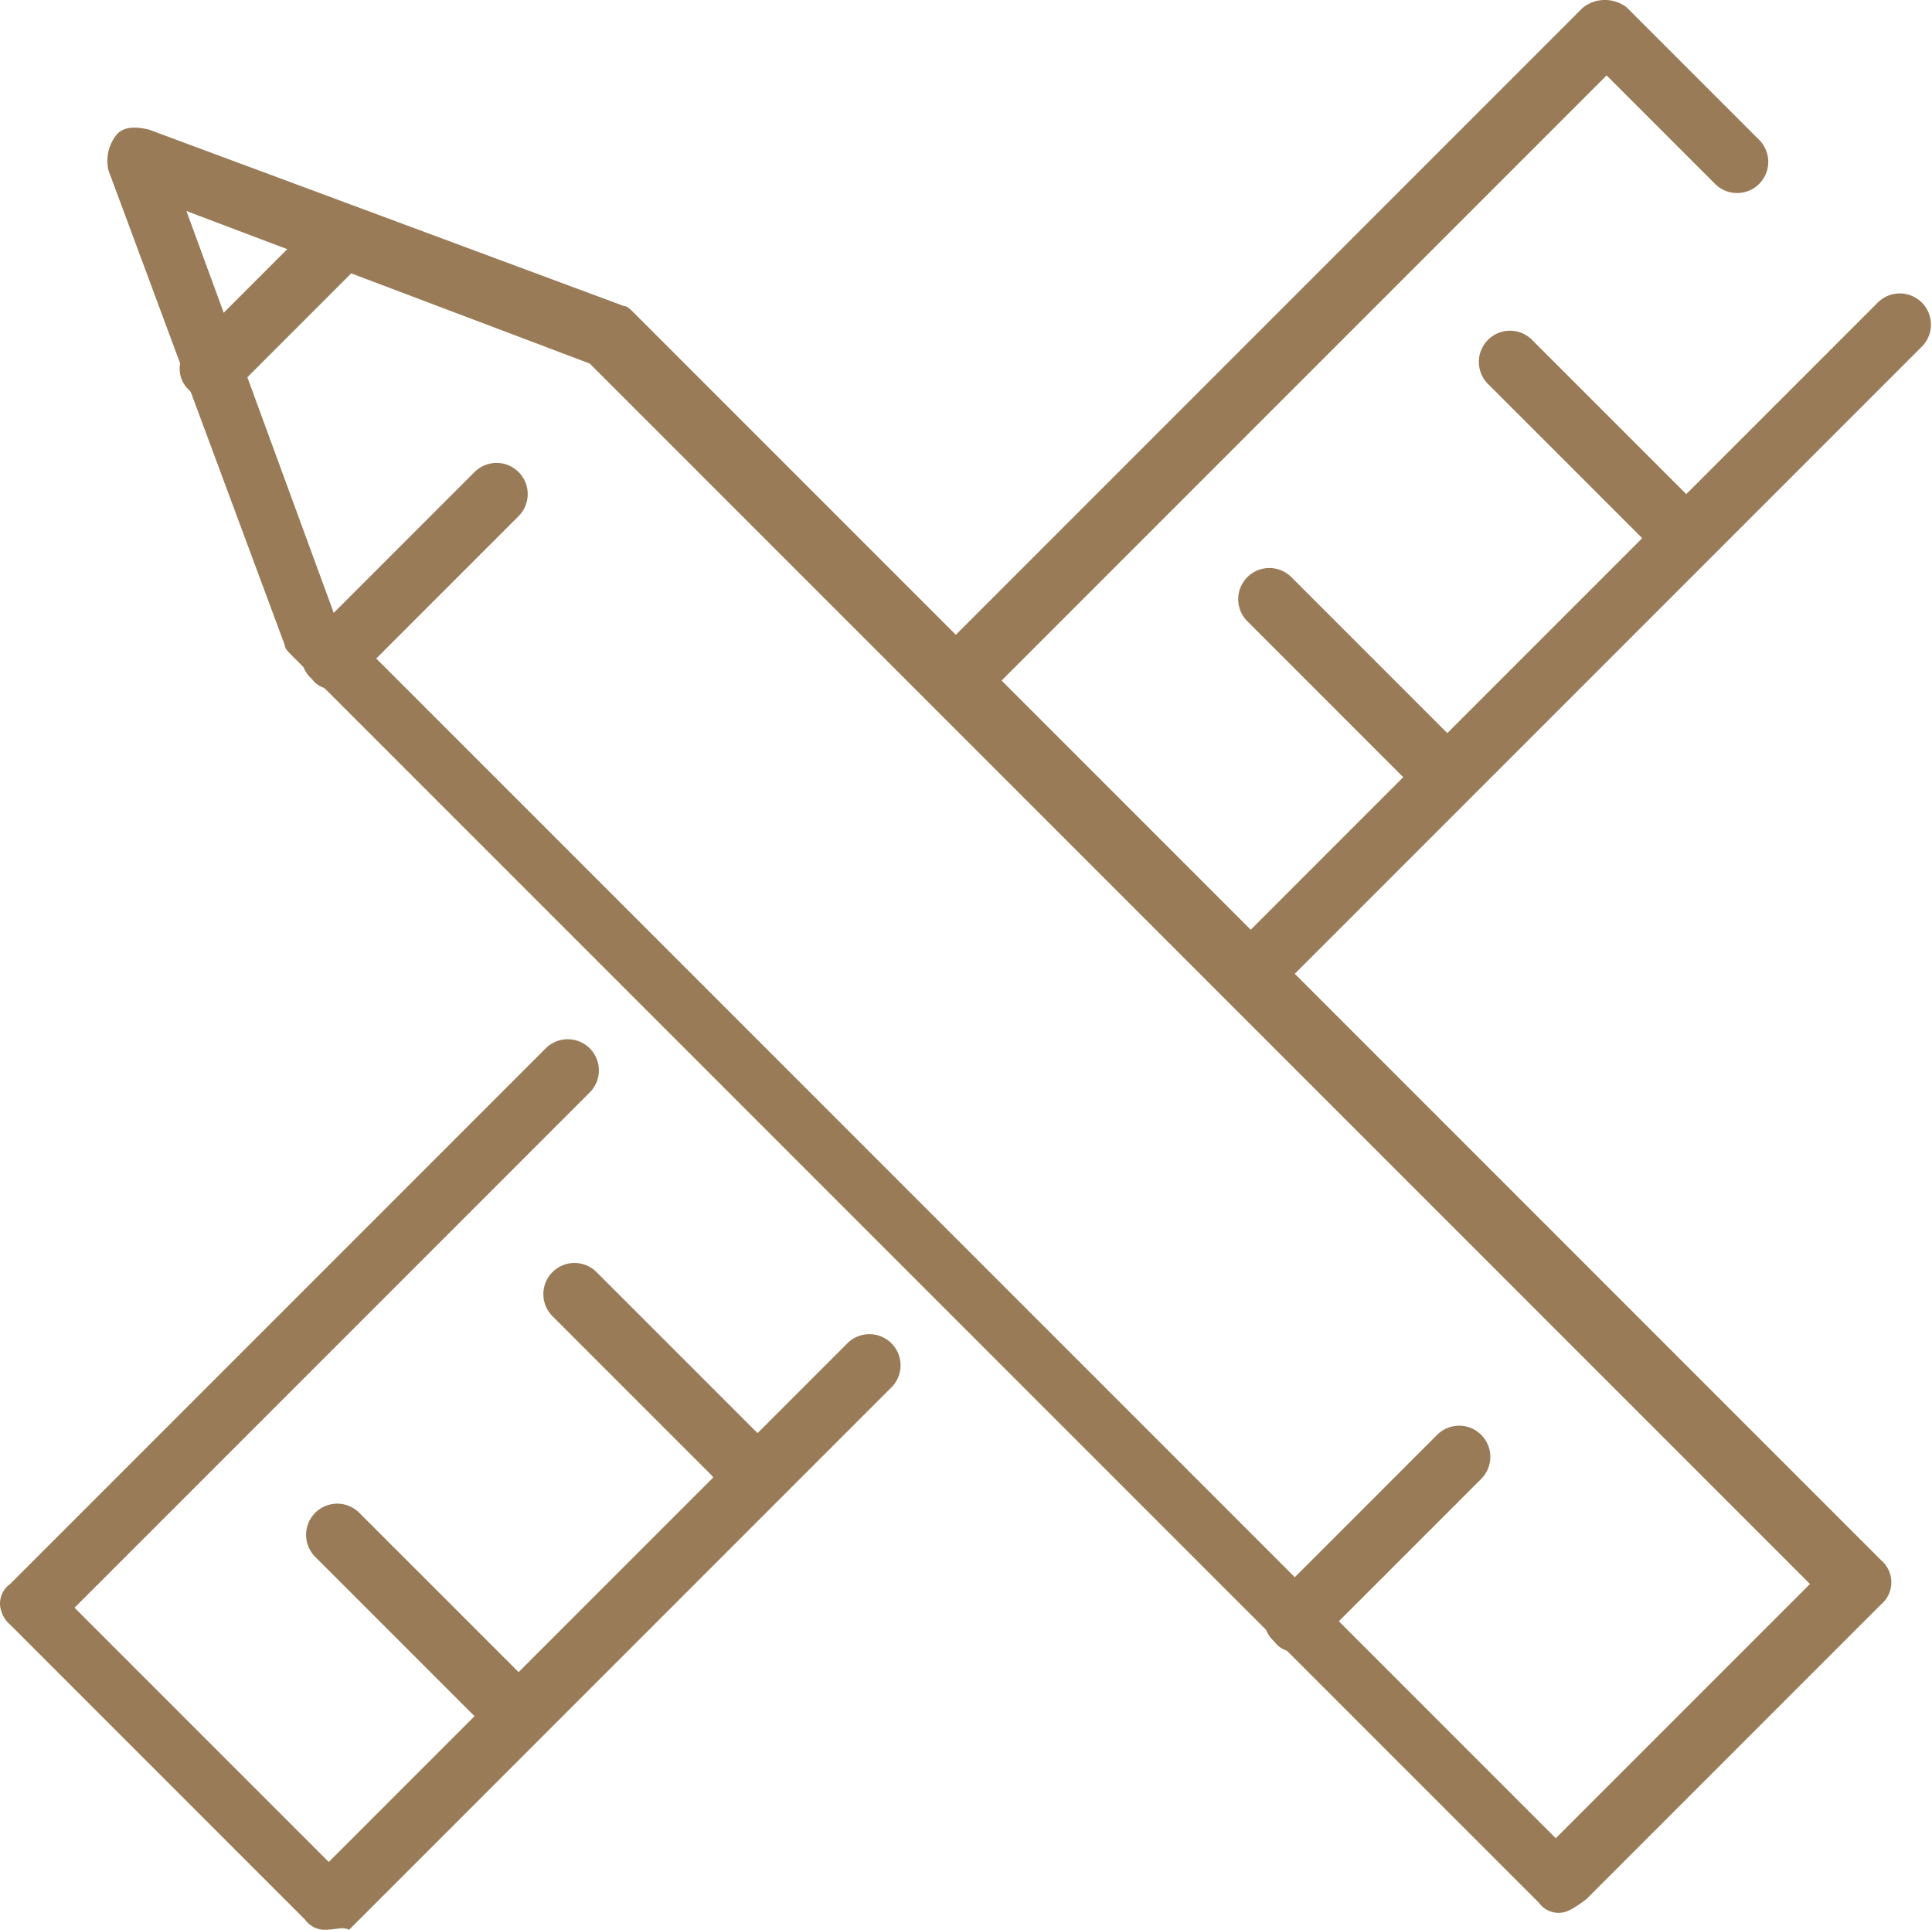 <svg xmlns="http://www.w3.org/2000/svg" width="57" height="56.925" viewBox="0 0 57 56.925">
  <g id="Group_3676" data-name="Group 3676" transform="translate(-3013.4 -7843.675)">
    <path id="Path_13387" data-name="Path 13387" d="M150.8,141.8a.713.713,0,0,1-.6-.3.854.854,0,0,1,0-1.3l18.9-18.9a.919.919,0,1,1,1.3,1.3l-18.9,18.9A.908.908,0,0,1,150.8,141.8Z" transform="translate(2899.7 7731.3)" fill="#997b58"/>
    <path id="Path_13388" data-name="Path 13388" d="M123.3,169.3a.713.713,0,0,1-.6-.3l-8.7-8.7a.864.864,0,0,1-.3-.6.713.713,0,0,1,.3-.6l15.8-15.8a.919.919,0,0,1,1.3,1.3l-15.2,15.2,7.5,7.5L138.7,152a.919.919,0,1,1,1.3,1.3l-16,16C123.8,169.2,123.6,169.3,123.3,169.3Z" transform="translate(2899.7 7731.3)" fill="#997b58"/>
    <path id="Path_13389" data-name="Path 13389" d="M142.1,133.1a.713.713,0,0,1-.6-.3.854.854,0,0,1,0-1.3l18.9-18.9a1.049,1.049,0,0,1,1.3,0l3.9,3.9a.919.919,0,1,1-1.3,1.3l-3.2-3.2-18.3,18.3A1.854,1.854,0,0,1,142.1,133.1Z" transform="translate(2899.7 7731.3)" fill="#997b58"/>
    <path id="Path_13390" data-name="Path 13390" d="M159.7,168.8a.713.713,0,0,1-.6-.3l-36.8-36.8c-.1-.1-.2-.2-.2-.3l-5.2-14a1.232,1.232,0,0,1,.2-1c.2-.3.6-.3,1-.2l14,5.2c.1,0,.2.1.3.2l36.8,36.8a.854.854,0,0,1,0,1.3l-8.7,8.7C160.1,168.7,159.9,168.8,159.7,168.8Zm-36.1-38.2,36,36,7.5-7.5-36-36-11.9-4.5Z" transform="translate(2899.7 7731.3)" fill="#997b58"/>
    <path id="Path_13391" data-name="Path 13391" d="M131.1,122.9" transform="translate(2899.7 7731.3)" fill="#997b58"/>
    <path id="Path_13392" data-name="Path 13392" d="M151.9,161.1a.713.713,0,0,1-.6-.3.854.854,0,0,1,0-1.3l4.8-4.8a.919.919,0,0,1,1.3,1.3l-4.8,4.8A1.08,1.08,0,0,1,151.9,161.1Z" transform="translate(2899.7 7731.3)" fill="#997b58"/>
    <path id="Path_13393" data-name="Path 13393" d="M123.5,132.7a.713.713,0,0,1-.6-.3.854.854,0,0,1,0-1.3l4.8-4.8a.919.919,0,0,1,1.3,1.3l-4.8,4.8A1.08,1.08,0,0,1,123.5,132.7Z" transform="translate(2899.7 7731.3)" fill="#997b58"/>
    <path id="Path_13394" data-name="Path 13394" d="M119.9,124.2a.713.713,0,0,1-.6-.3.854.854,0,0,1,0-1.3l3.5-3.5a.919.919,0,0,1,1.3,1.3l-3.5,3.5A.908.908,0,0,1,119.9,124.2Z" transform="translate(2899.7 7731.3)" fill="#997b58"/>
    <path id="Path_13395" data-name="Path 13395" d="M162.9,128.7a.713.713,0,0,1-.6-.3l-4.7-4.7a.919.919,0,0,1,1.3-1.3l4.7,4.7a.854.854,0,0,1,0,1.3A1.329,1.329,0,0,1,162.9,128.7Z" transform="translate(2899.7 7731.3)" fill="#997b58"/>
    <path id="Path_13396" data-name="Path 13396" d="M155.8,135.7a.713.713,0,0,1-.6-.3l-4.7-4.7a.919.919,0,1,1,1.3-1.3l4.7,4.7a.854.854,0,0,1,0,1.3C156.3,135.7,156.1,135.7,155.8,135.7Z" transform="translate(2899.7 7731.3)" fill="#997b58"/>
    <path id="Path_13397" data-name="Path 13397" d="M135.3,156.2a.713.713,0,0,1-.6-.3l-4.7-4.7a.919.919,0,1,1,1.3-1.3l4.7,4.7a.854.854,0,0,1,0,1.3C135.8,156.2,135.6,156.2,135.3,156.2Z" transform="translate(2899.7 7731.3)" fill="#997b58"/>
    <path id="Path_13398" data-name="Path 13398" d="M128.3,163.3a.713.713,0,0,1-.6-.3l-4.7-4.7a.919.919,0,0,1,1.3-1.3l4.7,4.7a.854.854,0,0,1,0,1.3A1.08,1.08,0,0,1,128.3,163.3Z" transform="translate(2899.7 7731.3)" fill="#997b58"/>
  </g>
</svg>
